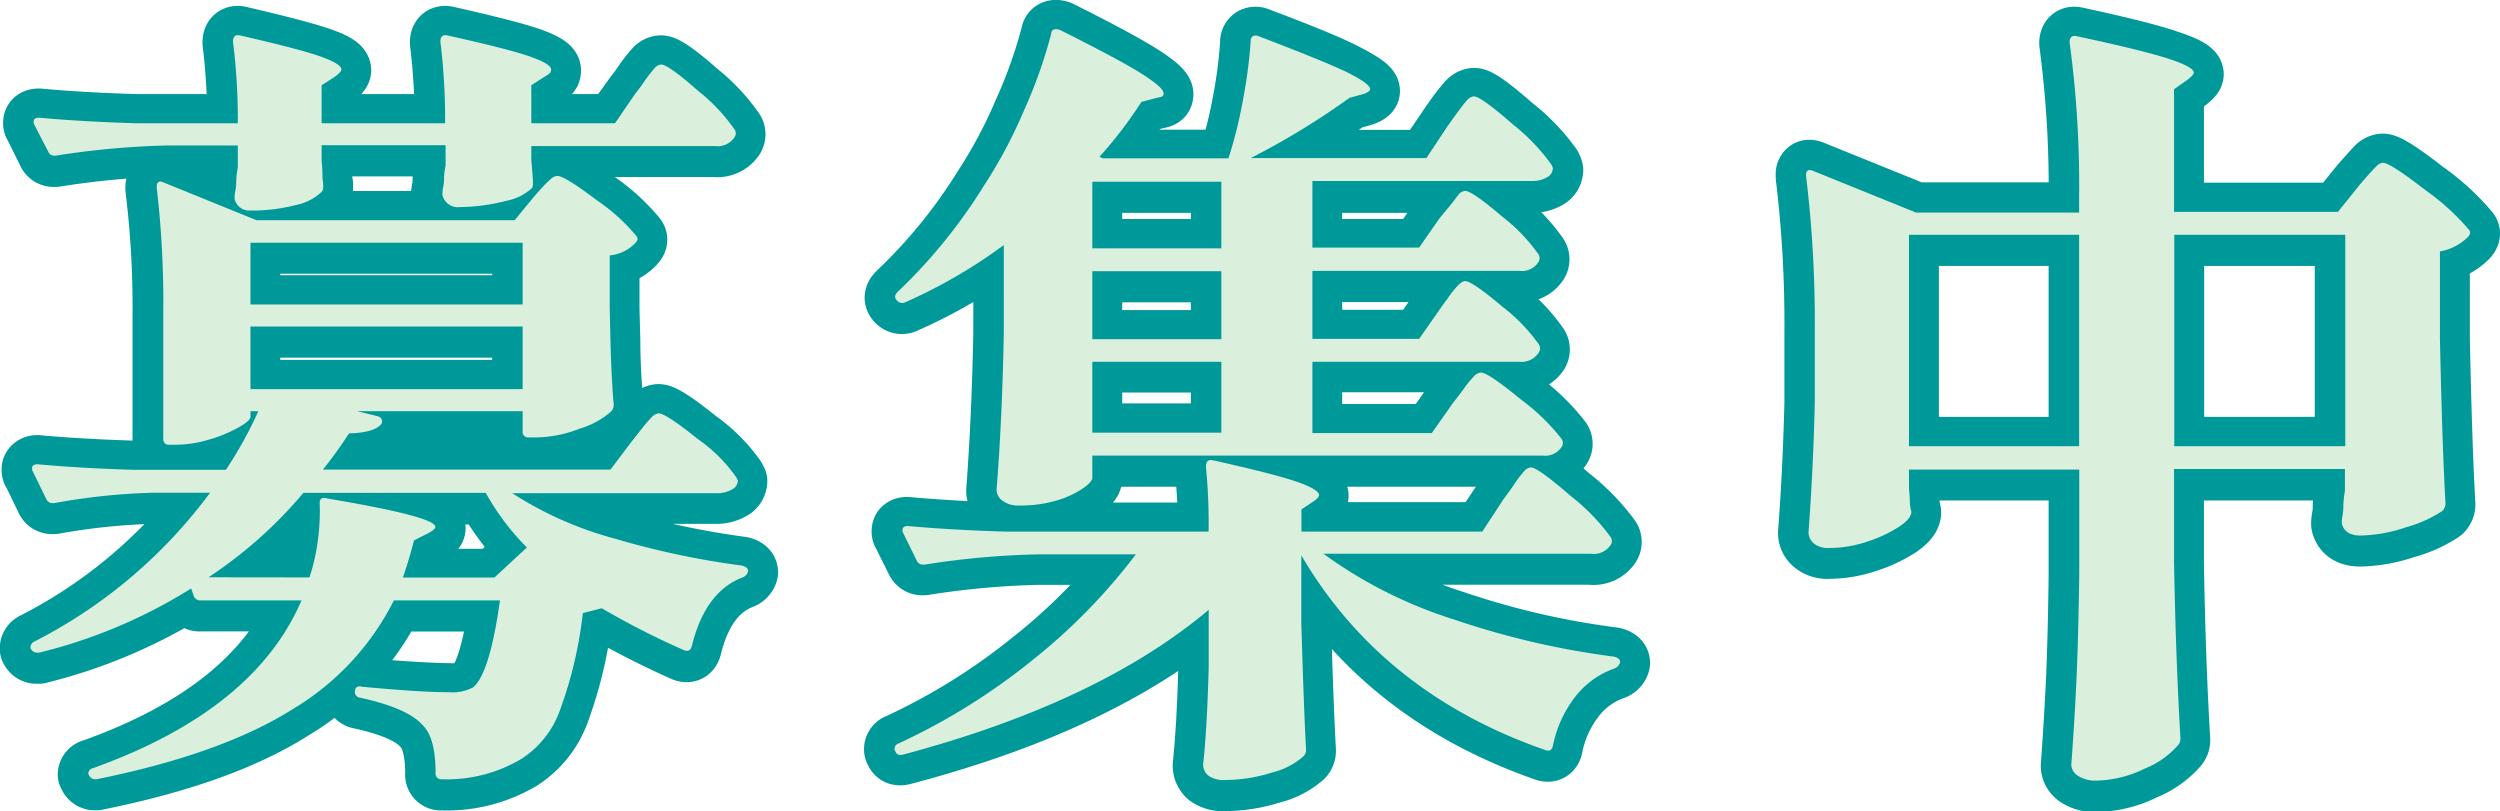 <svg xmlns="http://www.w3.org/2000/svg" viewBox="0 0 207.31 67.26"><style>.cls-1{fill:#099;stroke:#099;stroke-linecap:round;stroke-linejoin:round;stroke-width:5px;}.cls-2{fill:#daefdc;}</style><path class="cls-1" d="M52.37,36.68l.79-1a10.69,10.69,0,0,1,.85-1,.9.9,0,0,1,.59-.33c.39,0,1.48.71,3.25,2.14A12.86,12.86,0,0,1,61,39.63l.13.26a.84.84,0,0,1-.52.75,2.35,2.35,0,0,1-1.18.3h-17a29.91,29.91,0,0,0,8.47,3.81A70.16,70.16,0,0,0,61.49,47c.35.09.53.24.53.46a.78.78,0,0,1-.46.52q-3.09,1.18-4.2,5.64c-.09.4-.31.53-.66.4a70.55,70.55,0,0,1-6.82-3.48l-1.58.39a34.3,34.3,0,0,1-1.84,7.91A8,8,0,0,1,43.25,63a12.06,12.06,0,0,1-6.63,1.7.46.46,0,0,1-.52-.52c0-2-.38-3.3-1.12-4-.83-.92-2.54-1.67-5.12-2.23a.52.52,0,0,1-.33-.86.41.41,0,0,1,.4-.06c1.35.13,2.69.24,4,.32s2.41.14,3.28.14a3.7,3.7,0,0,0,2-.4q1.38-1.11,2.23-7.22H32.62a21.86,21.86,0,0,1-8.37,9Q18.38,62.6,8,64.69H7.81a.55.55,0,0,1-.45-.32l-.07-.14a.47.47,0,0,1,.39-.45Q21.08,59,24.94,49.86H16.61A.56.56,0,0,1,16,49.4l-.2-.52A43.21,43.21,0,0,1,3.22,54.2H3a.55.55,0,0,1-.45-.27.24.24,0,0,1-.07-.19.55.55,0,0,1,.33-.46A41.68,41.68,0,0,0,17.39,40.94H12.67a54,54,0,0,0-8.2.85h-.2a.57.57,0,0,1-.46-.32L2.7,39.17c-.05,0-.07-.13-.07-.26s.15-.33.46-.33c2.41.22,5.07.37,8,.46h7.61a34.64,34.64,0,0,0,2.69-4.86h-.66v.46c0,.22-.33.52-1,.89a11.67,11.67,0,0,1-2.43,1,9.71,9.71,0,0,1-2.82.43h-.46a.47.47,0,0,1-.53-.53V26.11a80.35,80.35,0,0,0-.59-10.43v-.13a.43.43,0,0,1,.13-.36c.09-.07.22-.06.4,0l7.74,3.15H42.66l1.51-1.84c.17-.22.41-.49.72-.82a10.42,10.42,0,0,1,.75-.75.88.88,0,0,1,.56-.27c.39,0,1.48.67,3.25,2a15.93,15.93,0,0,1,3.31,3c.13.18.09.37-.13.59a3.39,3.39,0,0,1-2.1,1.05v4.33l.07,2.63c0,2,.13,3.8.26,5.38a.81.81,0,0,1-.2.59A6.85,6.85,0,0,1,48,35.69a10.46,10.46,0,0,1-3.54.72h-.66a.46.46,0,0,1-.53-.52V34.18H29.6l1.64.4a.54.54,0,0,1,.36.22.42.42,0,0,1,0,.43c-.4.48-1.29.75-2.69.79-.62,1-1.34,2-2.17,3H50.6Zm.26-28.81a13.39,13.39,0,0,0,.82-1.12,10.69,10.69,0,0,1,.79-1,.78.78,0,0,1,.56-.32c.39,0,1.42.73,3.08,2.19a15.34,15.34,0,0,1,3,3.19.59.59,0,0,1,0,.65,1.7,1.7,0,0,1-1.64.72H44v1.18c.08,1,.13,1.6.13,1.65v.32a.81.81,0,0,1-.07.33,4.27,4.27,0,0,1-2.16,1.12,16.49,16.49,0,0,1-3.88.52,1.31,1.31,0,0,1-1.44-1,2.52,2.52,0,0,1,.07-.66,3.14,3.14,0,0,0,.06-.69,5.55,5.55,0,0,1,.13-1.08V12.13H26.65v1.32q.06.72.06,1.14a2.56,2.56,0,0,0,.07.69v.33a.67.67,0,0,1-.07.33,4.3,4.3,0,0,1-2.2,1.12,14.49,14.49,0,0,1-3.77.45,1.21,1.21,0,0,1-1.31-1,2.52,2.52,0,0,1,.07-.66,4.14,4.14,0,0,0,.06-.75A6.56,6.56,0,0,1,19.69,14V12.13H14A70.51,70.51,0,0,0,4.6,13H4.4a.56.56,0,0,1-.46-.33L2.83,10.43a.35.35,0,0,1-.07-.26c0-.22.16-.33.46-.33q3.61.33,8,.46h8.46a53,53,0,0,0-.39-6.76c0-.44.2-.61.59-.53q4.84,1.13,6.63,1.74t1.77,1.08c0,.14-.18.33-.53.6l-1.11.72V10.3H36.88a53,53,0,0,0-.39-6.76c0-.44.2-.61.59-.53,3.32.75,5.59,1.33,6.79,1.74s1.81.78,1.81,1.08-.18.38-.53.6L44,7.15V10.3h6.89ZM25.66,48a14.86,14.86,0,0,0,.69-3,18,18,0,0,0,.17-3.12v-.13a.33.33,0,0,1,.16-.3.6.6,0,0,1,.43,0c6,1,9,1.79,9,2.36,0,.13-.2.31-.59.53l-1.19.59c-.21.87-.52,1.9-.91,3.08H41l2.69-2.49a20.69,20.69,0,0,1-3.41-4.53H25.14a36.9,36.9,0,0,1-7.88,7ZM43.31,25.32V20.2H20.74v5.12Zm0,1.84H20.74v5.18H43.31Z"/><path class="cls-1" d="M124.61,41.53c.27-.35.56-.76.89-1.25a10.45,10.45,0,0,1,.82-1.08.9.9,0,0,1,.59-.36c.39,0,1.5.79,3.31,2.36a17.55,17.55,0,0,1,3.32,3.41.61.61,0,0,1,0,.66,1.7,1.7,0,0,1-1.64.72H109.72a37.36,37.36,0,0,0,10.79,5.45,67.63,67.63,0,0,0,13.29,3.08c.35.09.53.24.53.46a.79.79,0,0,1-.46.53,7,7,0,0,0-3.25,2.33,9.63,9.63,0,0,0-1.87,4.1q-.13.53-.66.33-13.52-4.73-20.21-16.15V51.7q.2,6.88.4,10.5a.81.81,0,0,1-.2.59,6.26,6.26,0,0,1-2.63,1.35,12.92,12.92,0,0,1-3.87.62,2.21,2.21,0,0,1-1.41-.36,1.19,1.19,0,0,1-.42-1c.21-2,.37-4.7.46-8.07V50.65q-9.13,7.68-25.33,11.94c-.35.09-.57,0-.66-.26a.28.28,0,0,1-.07-.2.46.46,0,0,1,.33-.45A52.77,52.77,0,0,0,85.6,54.75,48.31,48.31,0,0,0,94.17,46H86a70.51,70.51,0,0,0-9.38.86h-.2a.56.56,0,0,1-.46-.33l-1.11-2.23a.37.37,0,0,1-.07-.27c0-.21.15-.32.46-.32q3.6.33,8,.46h16.93a44.82,44.82,0,0,0-.27-5.39c0-.43.2-.61.59-.52A69.3,69.3,0,0,1,107.46,40c1.24.44,1.87.81,1.87,1.12,0,.13-.16.3-.46.52l-1,.66v1.84h15Zm-4.13-8.07c.22-.26.5-.63.85-1.12a9.35,9.35,0,0,1,.86-1.05.92.92,0,0,1,.59-.32c.39,0,1.51.75,3.34,2.26a17,17,0,0,1,3.35,3.25.59.59,0,0,1,0,.65,1.61,1.61,0,0,1-1.57.73H90.56v1.83c0,.22-.26.52-.79.89a7.68,7.68,0,0,1-2.16,1,10.26,10.26,0,0,1-3.09.43,2.23,2.23,0,0,1-1.41-.39,1.16,1.16,0,0,1-.49-.92q.45-5.91.59-13.06V20.4a42.3,42.3,0,0,1-8.14,4.73.59.59,0,0,1-.72-.13c-.22-.22-.2-.46.07-.73a44.17,44.17,0,0,0,7.15-8.79,40.46,40.46,0,0,0,3.31-6.23,40.35,40.35,0,0,0,2.27-6.37q.06-.53.72-.33c3.24,1.62,5.48,2.83,6.72,3.61S96.46,7.5,96.46,7.8s-.19.31-.59.4l-1.24.32a36.17,36.17,0,0,1-3.48,4.6l.26.13h10.44a39.73,39.73,0,0,0,1.21-4.89,40.09,40.09,0,0,0,.62-4.82.44.44,0,0,1,.2-.43.54.54,0,0,1,.46,0c3.5,1.32,5.91,2.3,7.25,3s2,1.14,2,1.44c0,.13-.17.26-.52.39l-1.19.33a61.73,61.73,0,0,1-8.2,5h14.57L120,10.69c.17-.26.43-.63.78-1.12a13,13,0,0,1,.86-1.08.86.86,0,0,1,.59-.36c.39,0,1.47.78,3.24,2.33a16.23,16.23,0,0,1,3.19,3.31,1.61,1.61,0,0,1,.13.33.88.88,0,0,1-.53.76,2.43,2.43,0,0,1-1.18.29H108.8v5.51h8.86l1.64-2.36c.22-.26.49-.61.82-1.05s.59-.76.79-1a.79.79,0,0,1,.55-.33q.6,0,3.09,2.13a14.35,14.35,0,0,1,3,3.12.61.61,0,0,1,0,.66,1.64,1.64,0,0,1-1.58.72H108.8v5.64h8.86l1.64-2.36.72-1a9.35,9.35,0,0,1,.79-1c.26-.29.48-.43.65-.43q.6,0,3.12,2.13a14,14,0,0,1,3,3.12.61.61,0,0,1,0,.66,1.7,1.7,0,0,1-1.64.72H108.8V36h9.91Zm-19.23-12.8V15.15H90.56v5.51ZM90.56,28.21h10.69V22.57H90.56Zm0,7.74h10.69v-5.9H90.56Z"/><path class="cls-1" d="M195.48,15.61c.18-.22.43-.51.76-.88s.59-.66.78-.86a.87.87,0,0,1,.56-.29c.4,0,1.57.75,3.51,2.26a19.44,19.44,0,0,1,3.64,3.32c.14.17.09.37-.13.59a4.35,4.35,0,0,1-2.29,1.18v7.21q.19,9,.46,13.65a.87.87,0,0,1-.27.66,10.22,10.22,0,0,1-3,1.34,12.46,12.46,0,0,1-3.78.69c-.87,0-1.4-.32-1.57-1a2.52,2.52,0,0,1,.07-.66,4.42,4.42,0,0,0,.06-.78,7.65,7.65,0,0,1,.13-1.25V39H180.26v7.68q.13,8,.52,14.63a.81.81,0,0,1-.19.59,7.27,7.27,0,0,1-2.76,1.94,9.47,9.47,0,0,1-4,1,2.64,2.64,0,0,1-1.54-.39,1.12,1.12,0,0,1-.56-.92q.26-3.62.43-7.09c.1-2.32.18-5.25.22-8.79V39h-14.1v1.31c0,.53.06.93.06,1.22a2.66,2.66,0,0,0,.07.69l.06.26c0,.39-.35.82-1.05,1.28a11.25,11.25,0,0,1-2.62,1.21,9.92,9.92,0,0,1-3.15.53,1.79,1.79,0,0,1-1.28-.4,1.18,1.18,0,0,1-.43-.91c.27-3.55.44-7.13.53-10.77v-6a100.37,100.37,0,0,0-.72-12.73V14.5a.4.4,0,0,1,.13-.36c.08-.07.22-.06.39,0l8.6,3.48h13.51V16.4a89.87,89.87,0,0,0-.78-12.8c0-.43.19-.61.59-.52Q177.7,4.27,179.8,5c1.4.46,2.1.84,2.1,1.15,0,.13-.18.33-.53.59l-1.11.79V17.65h13.58Zm-37.2,3.94V37.07h14.1V19.55Zm22,0V37.07h14.17V19.55Z"/><path class="cls-2" d="M52.39,36.6c.18-.22.44-.56.79-1a10.5,10.5,0,0,1,.86-1,.86.86,0,0,1,.59-.32q.59,0,3.24,2.13a12.77,12.77,0,0,1,3.19,3.18l.13.26a.88.88,0,0,1-.53.76,2.43,2.43,0,0,1-1.18.29h-17A30,30,0,0,0,51,44.67,68.82,68.82,0,0,0,61.52,46.9c.35.09.52.24.52.46a.75.75,0,0,1-.46.52q-3.09,1.18-4.2,5.65c-.09.39-.3.52-.65.39a66.55,66.55,0,0,1-6.83-3.48l-1.57.4a34.33,34.33,0,0,1-1.84,7.9,8,8,0,0,1-3.22,4.17,12.08,12.08,0,0,1-6.62,1.71.47.47,0,0,1-.53-.53c0-2-.37-3.3-1.11-4-.84-.92-2.54-1.66-5.12-2.23a.48.48,0,0,1-.46-.53.44.44,0,0,1,.13-.33.42.42,0,0,1,.39-.06c1.36.13,2.69.24,4,.33s2.4.13,3.28.13a3.63,3.63,0,0,0,2-.4c.91-.74,1.66-3.14,2.23-7.21h-8.8a22,22,0,0,1-8.36,9Q18.4,62.52,8,64.62H7.84a.56.56,0,0,1-.46-.33l-.06-.13a.47.47,0,0,1,.39-.46Q21.09,58.9,25,49.79H16.63a.58.58,0,0,1-.59-.46l-.19-.53a42.94,42.94,0,0,1-12.6,5.32h-.2a.58.58,0,0,1-.46-.26.3.3,0,0,1-.06-.2.53.53,0,0,1,.32-.46A41.61,41.61,0,0,0,17.42,40.86H12.7a52.86,52.86,0,0,0-8.21.86H4.3a.55.55,0,0,1-.46-.33l-1.12-2.3a.39.39,0,0,1-.06-.26c0-.22.15-.33.46-.33q3.6.33,8,.46h7.61a33.65,33.65,0,0,0,2.69-4.86h-.65v.46c0,.22-.33.52-1,.89a11.24,11.24,0,0,1-2.43,1,9.71,9.71,0,0,1-2.82.43h-.46a.46.46,0,0,1-.52-.53V26A82.28,82.28,0,0,0,13,15.6v-.13a.4.4,0,0,1,.13-.36q.13-.11.39,0l7.75,3.15H42.68l1.51-1.84c.18-.22.42-.49.72-.82a10.2,10.2,0,0,1,.76-.75.84.84,0,0,1,.56-.26c.39,0,1.47.66,3.24,2a16.12,16.12,0,0,1,3.32,3c.13.18.09.37-.13.59a3.39,3.39,0,0,1-2.1,1v4.33l.06,2.63c.05,2,.13,3.8.27,5.38a.81.81,0,0,1-.2.59,6.91,6.91,0,0,1-2.63,1.44,10.18,10.18,0,0,1-3.54.72h-.66a.46.46,0,0,1-.52-.52V34.1H29.62l1.65.4a.56.56,0,0,1,.36.23.43.43,0,0,1,0,.42c-.39.49-1.29.75-2.69.79a36.27,36.27,0,0,1-2.16,3H50.62Zm.27-28.81c.22-.26.49-.63.82-1.11a11.39,11.39,0,0,1,.78-1,.82.82,0,0,1,.56-.33c.4,0,1.42.73,3.09,2.2a15,15,0,0,1,3,3.18.56.56,0,0,1,0,.65,1.67,1.67,0,0,1-1.63.73H44.06v1.18c.09,1,.13,1.59.13,1.64v.33a.73.73,0,0,1-.06.32A4.31,4.31,0,0,1,42,16.65a15.82,15.82,0,0,1-3.87.52,1.3,1.3,0,0,1-1.44-1,3.1,3.1,0,0,1,.06-.66,3,3,0,0,0,.07-.68,5.56,5.56,0,0,1,.13-1.09v-1.7H26.67v1.31a11.36,11.36,0,0,1,.07,1.15,3.27,3.27,0,0,0,.06.69v.32a.78.78,0,0,1-.06.33A4.3,4.3,0,0,1,24.54,17a14.52,14.52,0,0,1-3.77.46,1.24,1.24,0,0,1-1.32-1,2.87,2.87,0,0,1,.07-.65,4.19,4.19,0,0,0,.07-.76,6.66,6.66,0,0,1,.13-1.15V12.06H14a69,69,0,0,0-9.39.85H4.43A.55.55,0,0,1,4,12.58L2.85,10.35a.39.39,0,0,1-.06-.26c0-.22.15-.33.46-.33q3.6.33,8,.46h8.47a51.24,51.24,0,0,0-.4-6.76c0-.44.2-.61.59-.52q4.86,1.11,6.63,1.73c1.18.42,1.77.78,1.77,1.09,0,.13-.17.32-.52.59l-1.12.72v3.15H36.91a53.13,53.13,0,0,0-.39-6.76c0-.44.19-.61.59-.52q5,1.11,6.79,1.73c1.2.42,1.8.78,1.8,1.09s-.17.37-.52.59l-1.12.72v3.15H51Zm-27,40.09a16.36,16.36,0,0,0,.69-3,17.92,17.92,0,0,0,.16-3.12v-.13a.34.34,0,0,1,.17-.3.58.58,0,0,1,.42,0q9,1.51,9,2.36c0,.14-.2.31-.59.53l-1.18.59c-.22.88-.52,1.9-.92,3.08H41l2.69-2.49a20.69,20.69,0,0,1-3.41-4.53H25.16a36.57,36.57,0,0,1-7.87,7ZM43.34,25.25V20.13H20.77v5.12Zm0,1.83H20.77v5.19H43.34Z"/><path class="cls-2" d="M124.64,41.45c.26-.35.56-.76.89-1.24a9.46,9.46,0,0,1,.82-1.09.86.86,0,0,1,.59-.36c.39,0,1.49.79,3.31,2.37a16.84,16.84,0,0,1,3.31,3.41.56.56,0,0,1,0,.65,1.68,1.68,0,0,1-1.64.73H109.75a37.35,37.35,0,0,0,10.79,5.44,68.22,68.22,0,0,0,13.29,3.09c.35.08.52.24.52.45a.77.77,0,0,1-.46.53,7.08,7.08,0,0,0-3.25,2.33,9.75,9.75,0,0,0-1.87,4.1c-.08.35-.3.46-.65.33q-13.52-4.72-20.21-16.14v5.57q.2,6.9.39,10.5a.75.75,0,0,1-.2.59,6.2,6.2,0,0,1-2.62,1.35,12.92,12.92,0,0,1-3.87.62,2.17,2.17,0,0,1-1.41-.36,1.17,1.17,0,0,1-.43-.95q.33-3,.46-8.07V50.57q-9.12,7.68-25.33,12c-.35.08-.57,0-.65-.27a.24.24,0,0,1-.07-.19.47.47,0,0,1,.33-.46,53.14,53.14,0,0,0,11.12-6.92,48.89,48.89,0,0,0,8.56-8.76H86.06a69,69,0,0,0-9.39.85h-.19a.55.55,0,0,1-.46-.33L74.9,44.21a.39.39,0,0,1-.06-.26q0-.33.45-.33,3.61.33,8,.46h16.93A47.1,47.1,0,0,0,100,38.7c0-.44.19-.61.59-.53,3.37.75,5.67,1.34,6.92,1.77s1.87.81,1.87,1.12c0,.13-.15.31-.46.52l-1,.66v1.84h15Zm-4.13-8.07c.21-.26.5-.63.85-1.11a9.5,9.5,0,0,1,.85-1.05.92.92,0,0,1,.59-.33c.4,0,1.51.75,3.35,2.26a17.32,17.32,0,0,1,3.35,3.25.61.61,0,0,1,0,.66,1.64,1.64,0,0,1-1.58.72H90.58v1.84c0,.22-.26.51-.78.88a8,8,0,0,1-2.17,1,10.57,10.57,0,0,1-3.08.42,2.19,2.19,0,0,1-1.41-.39,1.16,1.16,0,0,1-.5-.92q.47-5.91.6-13.06V20.32a42.6,42.6,0,0,1-8.14,4.73.57.57,0,0,1-.72-.13q-.33-.33.06-.72a44.18,44.18,0,0,0,7.15-8.8,40,40,0,0,0,3.32-6.23A40.19,40.19,0,0,0,87.17,2.8c0-.35.29-.46.72-.32q4.86,2.43,6.73,3.6c1.25.79,1.87,1.34,1.87,1.65s-.2.3-.59.39l-1.25.33A34.28,34.28,0,0,1,91.17,13l.27.13h10.43a37.59,37.59,0,0,0,1.21-4.89,40.26,40.26,0,0,0,.63-4.82A.44.44,0,0,1,103.9,3a.51.51,0,0,1,.46,0q5.25,2,7.26,2.95c1.33.66,2,1.14,2,1.44,0,.13-.18.27-.53.4l-1.18.32a62.38,62.38,0,0,1-8.2,5h14.57l1.7-2.56c.18-.26.44-.63.79-1.11s.63-.84.85-1.09a.9.9,0,0,1,.59-.36c.4,0,1.48.78,3.25,2.33a16.33,16.33,0,0,1,3.18,3.32,1,1,0,0,1,.13.32.87.87,0,0,1-.52.76,2.35,2.35,0,0,1-1.18.29H108.83v5.52h8.85l1.65-2.37c.21-.26.49-.61.82-1s.59-.76.78-1a.82.82,0,0,1,.56-.33c.39,0,1.42.71,3.08,2.13a14.56,14.56,0,0,1,3,3.12.61.61,0,0,1,0,.66,1.62,1.62,0,0,1-1.57.72H108.83v5.64h8.85l1.65-2.36c.21-.31.45-.64.72-1a9.32,9.32,0,0,1,.78-1c.27-.28.49-.43.66-.43.39,0,1.43.71,3.12,2.14a14.5,14.5,0,0,1,3,3.11.61.61,0,0,1,0,.66A1.7,1.7,0,0,1,126,30H108.83v5.91h9.9ZM101.28,20.59V15.07H90.58v5.52Zm-10.7,7.54h10.7V22.49H90.58Zm0,7.75h10.7V30H90.58Z"/><path class="cls-2" d="M195.51,15.53c.17-.21.42-.51.75-.88s.59-.66.79-.85a.82.82,0,0,1,.56-.3c.39,0,1.56.75,3.51,2.26a19.79,19.79,0,0,1,3.64,3.32c.13.17.09.37-.13.59a4.35,4.35,0,0,1-2.3,1.18v7.22q.19,9,.46,13.65a.89.89,0,0,1-.26.65,10.54,10.54,0,0,1-3,1.35,12.45,12.45,0,0,1-3.77.69c-.88,0-1.4-.33-1.57-1a2.93,2.93,0,0,1,.06-.65,4.46,4.46,0,0,0,.07-.79,7.75,7.75,0,0,1,.13-1.25V38.89H180.28v7.68q.14,8,.53,14.63a.79.79,0,0,1-.2.59,7.11,7.11,0,0,1-2.75,1.94,9.48,9.48,0,0,1-4,1,2.66,2.66,0,0,1-1.54-.39,1.13,1.13,0,0,1-.56-.92q.27-3.61.43-7.09t.23-8.79v-8.6H158.3v1.32c0,.52.07.93.07,1.21a3.14,3.14,0,0,0,.06.69l.07.26c0,.4-.35.82-1.05,1.28a11.33,11.33,0,0,1-2.63,1.22,9.9,9.9,0,0,1-3.15.52,1.87,1.87,0,0,1-1.28-.39,1.24,1.24,0,0,1-.42-.92c.26-3.55.44-7.13.52-10.76v-6a100.37,100.37,0,0,0-.72-12.73v-.13a.4.4,0,0,1,.13-.36c.09-.07.22-.06.4,0l8.59,3.48h13.52V16.32a88,88,0,0,0-.79-12.79c0-.44.2-.62.59-.53,3.68.79,6.21,1.41,7.61,1.87s2.1.84,2.1,1.15c0,.13-.17.33-.52.59l-1.12.79V17.57h13.59ZM158.3,19.47V37h14.11V19.47Zm22,0V37h14.18V19.47Z"/></svg>